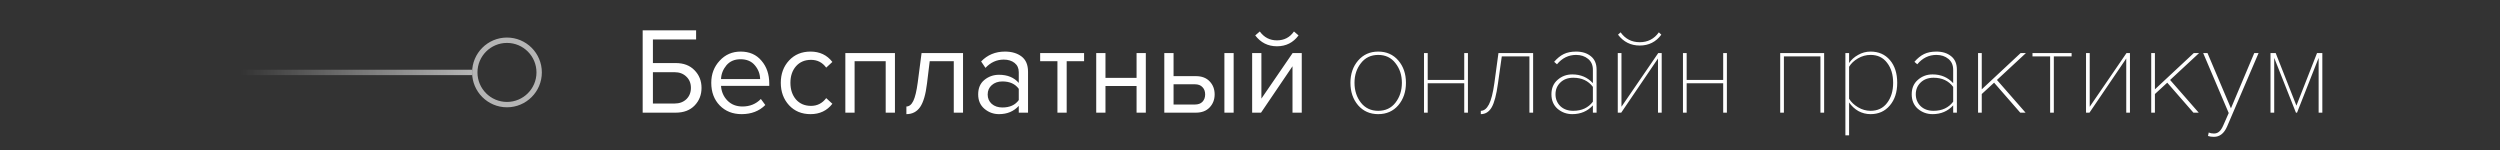 <?xml version="1.0" encoding="UTF-8"?> <svg xmlns="http://www.w3.org/2000/svg" width="466" height="28" viewBox="0 0 466 28" fill="none"><rect x="0" y="0" width="466" height="28" fill="#333333" stroke="none"/> <path d="M119.794 5.659H129.753V7.361H121.703V11.754H125.958C127.43 11.754 128.595 12.199 129.454 13.088C130.328 13.977 130.765 15.074 130.765 16.377C130.765 17.68 130.336 18.777 129.477 19.666C128.618 20.555 127.445 21 125.958 21H119.794V5.659ZM125.728 13.456H121.703V19.298H125.728C126.633 19.298 127.369 19.03 127.936 18.493C128.503 17.941 128.787 17.236 128.787 16.377C128.787 15.518 128.503 14.821 127.936 14.284C127.369 13.732 126.633 13.456 125.728 13.456ZM138.238 21.276C136.582 21.276 135.225 20.739 134.167 19.666C133.109 18.577 132.58 17.167 132.58 15.434C132.58 13.809 133.101 12.436 134.144 11.317C135.187 10.182 136.49 9.615 138.054 9.615C139.695 9.615 140.99 10.182 141.941 11.317C142.907 12.436 143.39 13.855 143.39 15.572V16.009H134.397C134.474 17.098 134.872 18.01 135.593 18.746C136.314 19.482 137.249 19.85 138.399 19.85C139.779 19.85 140.921 19.382 141.826 18.447L142.654 19.574C141.519 20.709 140.047 21.276 138.238 21.276ZM141.688 14.744C141.673 13.793 141.351 12.942 140.722 12.191C140.093 11.424 139.196 11.041 138.031 11.041C136.927 11.041 136.053 11.417 135.409 12.168C134.78 12.919 134.443 13.778 134.397 14.744H141.688ZM151.083 21.276C149.442 21.276 148.108 20.724 147.081 19.62C146.054 18.501 145.54 17.105 145.54 15.434C145.54 13.763 146.054 12.375 147.081 11.271C148.108 10.167 149.442 9.615 151.083 9.615C152.8 9.615 154.157 10.259 155.154 11.547L154.004 12.605C153.299 11.639 152.356 11.156 151.175 11.156C150.01 11.156 149.074 11.555 148.369 12.352C147.679 13.149 147.334 14.177 147.334 15.434C147.334 16.691 147.679 17.726 148.369 18.539C149.074 19.336 150.01 19.735 151.175 19.735C152.34 19.735 153.283 19.252 154.004 18.286L155.154 19.344C154.157 20.632 152.8 21.276 151.083 21.276ZM166.818 21H165.093V11.409H159.297V21H157.572V9.891H166.818V21ZM168.951 21.276V19.85C169.472 19.85 169.902 19.505 170.239 18.815C170.576 18.125 170.852 16.975 171.067 15.365L171.78 9.891H179.508V21H177.783V11.409H173.298L172.792 15.572C172.547 17.611 172.117 19.076 171.504 19.965C170.891 20.839 170.04 21.276 168.951 21.276ZM191.624 21H189.899V19.735C188.963 20.762 187.737 21.276 186.219 21.276C185.191 21.276 184.287 20.946 183.505 20.287C182.723 19.628 182.332 18.731 182.332 17.596C182.332 16.431 182.715 15.534 183.482 14.905C184.264 14.261 185.176 13.939 186.219 13.939C187.798 13.939 189.025 14.445 189.899 15.457V13.456C189.899 12.72 189.638 12.145 189.117 11.731C188.595 11.317 187.921 11.11 187.093 11.11C185.789 11.11 184.655 11.624 183.689 12.651L182.884 11.455C184.064 10.228 185.544 9.615 187.323 9.615C188.595 9.615 189.63 9.922 190.428 10.535C191.225 11.148 191.624 12.091 191.624 13.364V21ZM186.84 20.034C188.22 20.034 189.239 19.574 189.899 18.654V16.561C189.239 15.641 188.22 15.181 186.84 15.181C186.042 15.181 185.383 15.411 184.862 15.871C184.356 16.316 184.103 16.898 184.103 17.619C184.103 18.324 184.356 18.907 184.862 19.367C185.383 19.812 186.042 20.034 186.84 20.034ZM198.83 21H197.105V11.409H193.885V9.891H202.073V11.409H198.83V21ZM206.06 21H204.335V9.891H206.06V14.514H211.856V9.891H213.581V21H211.856V16.032H206.06V21ZM217.026 9.891H218.751V14.192H222.914C224.018 14.192 224.876 14.522 225.49 15.181C226.103 15.825 226.41 16.63 226.41 17.596C226.41 18.562 226.095 19.375 225.467 20.034C224.853 20.678 224.002 21 222.914 21H217.026V9.891ZM222.73 15.71H218.751V19.482H222.73C223.343 19.482 223.811 19.313 224.133 18.976C224.47 18.623 224.639 18.163 224.639 17.596C224.639 17.029 224.47 16.576 224.133 16.239C223.811 15.886 223.343 15.71 222.73 15.71ZM229.952 21H228.227V9.891H229.952V21ZM235.056 21H233.4V9.891H235.125V18.378L240.944 9.891H242.646V21H240.921V12.352L235.056 21ZM242.048 6.602C241.051 7.951 239.709 8.626 238.023 8.626C236.351 8.626 235.002 7.951 233.975 6.602L234.826 5.866C235.623 6.97 236.689 7.522 238.023 7.522C239.372 7.522 240.43 6.97 241.197 5.866L242.048 6.602ZM256.895 21.276C255.362 21.276 254.112 20.724 253.146 19.62C252.195 18.501 251.72 17.105 251.72 15.434C251.72 13.778 252.195 12.398 253.146 11.294C254.112 10.175 255.362 9.615 256.895 9.615C258.444 9.615 259.693 10.167 260.644 11.271C261.595 12.375 262.07 13.763 262.07 15.434C262.07 17.105 261.595 18.501 260.644 19.62C259.693 20.724 258.444 21.276 256.895 21.276ZM256.895 20.655C258.26 20.655 259.333 20.149 260.115 19.137C260.912 18.11 261.311 16.875 261.311 15.434C261.311 14.008 260.912 12.789 260.115 11.777C259.333 10.75 258.26 10.236 256.895 10.236C255.546 10.236 254.472 10.75 253.675 11.777C252.878 12.789 252.479 14.008 252.479 15.434C252.479 16.875 252.878 18.11 253.675 19.137C254.472 20.149 255.546 20.655 256.895 20.655ZM266.125 21H265.435V9.891H266.125V14.905H272.933V9.891H273.623V21H272.933V15.526H266.125V21ZM276.022 21.276V20.655C276.62 20.655 277.126 20.256 277.54 19.459C277.954 18.662 278.292 17.335 278.552 15.48L279.311 9.891H285.774V21H285.084V10.512H279.932L279.219 15.572C278.928 17.688 278.537 19.168 278.046 20.011C277.556 20.854 276.881 21.276 276.022 21.276ZM297.604 21H296.914V19.643C295.917 20.732 294.637 21.276 293.073 21.276C292.03 21.276 291.118 20.946 290.336 20.287C289.569 19.612 289.186 18.708 289.186 17.573C289.186 16.438 289.569 15.541 290.336 14.882C291.102 14.207 292.015 13.87 293.073 13.87C294.637 13.87 295.917 14.414 296.914 15.503V12.996C296.914 12.137 296.615 11.463 296.017 10.972C295.419 10.481 294.675 10.236 293.786 10.236C292.375 10.236 291.187 10.819 290.221 11.984L289.692 11.524C290.259 10.865 290.857 10.382 291.486 10.075C292.114 9.768 292.881 9.615 293.786 9.615C294.92 9.615 295.84 9.906 296.546 10.489C297.251 11.056 297.604 11.884 297.604 12.973V21ZM293.257 20.655C294.836 20.655 296.055 20.088 296.914 18.953V16.193C296.055 15.058 294.836 14.491 293.257 14.491C292.26 14.491 291.455 14.79 290.842 15.388C290.244 15.971 289.945 16.699 289.945 17.573C289.945 18.447 290.244 19.183 290.842 19.781C291.455 20.364 292.26 20.655 293.257 20.655ZM302.196 21H301.552V9.891H302.242V19.896L309.096 9.891H309.74V21H309.05V10.903L302.196 21ZM309.671 6.464C308.675 7.813 307.333 8.488 305.646 8.488C303.975 8.488 302.626 7.813 301.598 6.464L302.081 6.027C302.955 7.254 304.144 7.867 305.646 7.867C307.149 7.867 308.337 7.254 309.211 6.027L309.671 6.464ZM314.394 21H313.704V9.891H314.394V14.905H321.202V9.891H321.892V21H321.202V15.526H314.394V21ZM340.018 21H339.328V10.512H332.52V21H331.83V9.891H340.018V21ZM348.673 21.276C347.86 21.276 347.101 21.084 346.396 20.701C345.706 20.302 345.131 19.766 344.671 19.091V25.232H343.981V9.891H344.671V11.754C345.07 11.141 345.629 10.635 346.35 10.236C347.071 9.822 347.845 9.615 348.673 9.615C350.176 9.615 351.379 10.144 352.284 11.202C353.189 12.26 353.641 13.671 353.641 15.434C353.641 17.182 353.181 18.593 352.261 19.666C351.356 20.739 350.16 21.276 348.673 21.276ZM348.673 20.655C349.992 20.655 351.019 20.164 351.755 19.183C352.506 18.202 352.882 16.952 352.882 15.434C352.882 13.916 352.506 12.674 351.755 11.708C351.019 10.727 349.992 10.236 348.673 10.236C347.845 10.236 347.063 10.451 346.327 10.88C345.591 11.309 345.039 11.831 344.671 12.444V18.401C345.039 19.014 345.591 19.543 346.327 19.988C347.063 20.433 347.845 20.655 348.673 20.655ZM364.762 21H364.072V19.643C363.075 20.732 361.795 21.276 360.231 21.276C359.188 21.276 358.276 20.946 357.494 20.287C356.727 19.612 356.344 18.708 356.344 17.573C356.344 16.438 356.727 15.541 357.494 14.882C358.261 14.207 359.173 13.87 360.231 13.87C361.795 13.87 363.075 14.414 364.072 15.503V12.996C364.072 12.137 363.773 11.463 363.175 10.972C362.577 10.481 361.833 10.236 360.944 10.236C359.533 10.236 358.345 10.819 357.379 11.984L356.85 11.524C357.417 10.865 358.015 10.382 358.644 10.075C359.273 9.768 360.039 9.615 360.944 9.615C362.079 9.615 362.999 9.906 363.704 10.489C364.409 11.056 364.762 11.884 364.762 12.973V21ZM360.415 20.655C361.994 20.655 363.213 20.088 364.072 18.953V16.193C363.213 15.058 361.994 14.491 360.415 14.491C359.418 14.491 358.613 14.79 358 15.388C357.402 15.971 357.103 16.699 357.103 17.573C357.103 18.447 357.402 19.183 358 19.781C358.613 20.364 359.418 20.655 360.415 20.655ZM377.565 21H376.576L371.7 15.411L369.4 17.527V21H368.71V9.891H369.4V16.653L376.645 9.891H377.634L372.229 14.905L377.565 21ZM382.835 21H382.145V10.512H378.856V9.891H386.147V10.512H382.835V21ZM389.479 21H388.835V9.891H389.525V19.896L396.379 9.891H397.023V21H396.333V10.903L389.479 21ZM409.842 21H408.853L403.977 15.411L401.677 17.527V21H400.987V9.891H401.677V16.653L408.922 9.891H409.911L404.506 14.905L409.842 21ZM411.569 25.347L411.707 24.703C411.983 24.826 412.305 24.887 412.673 24.887C413.056 24.887 413.378 24.772 413.639 24.542C413.915 24.327 414.176 23.936 414.421 23.369L415.433 21.069L410.672 9.891H411.477L415.847 20.195L420.194 9.891H420.999L415.111 23.622C414.559 24.879 413.746 25.508 412.673 25.508C412.259 25.508 411.891 25.454 411.569 25.347ZM432.883 21H432.193V10.788L428.168 21H427.961L423.913 10.788V21H423.223V9.891H424.189L428.053 19.689L431.894 9.891H432.883V21Z" fill="white"></path> <line opacity="0.64" x1="4.37114e-08" y1="13.5" x2="88" y2="13.5" stroke="url(#paint0_linear_116_207)"></line> <circle opacity="0.64" cx="94.5" cy="13.5" r="6" stroke="white"></circle> <defs> <linearGradient id="paint0_linear_116_207" x1="88" y1="14" x2="44.846" y2="14" gradientUnits="userSpaceOnUse"> <stop stop-color="white"></stop> <stop offset="1" stop-color="white" stop-opacity="0"></stop> </linearGradient> </defs> </svg> 